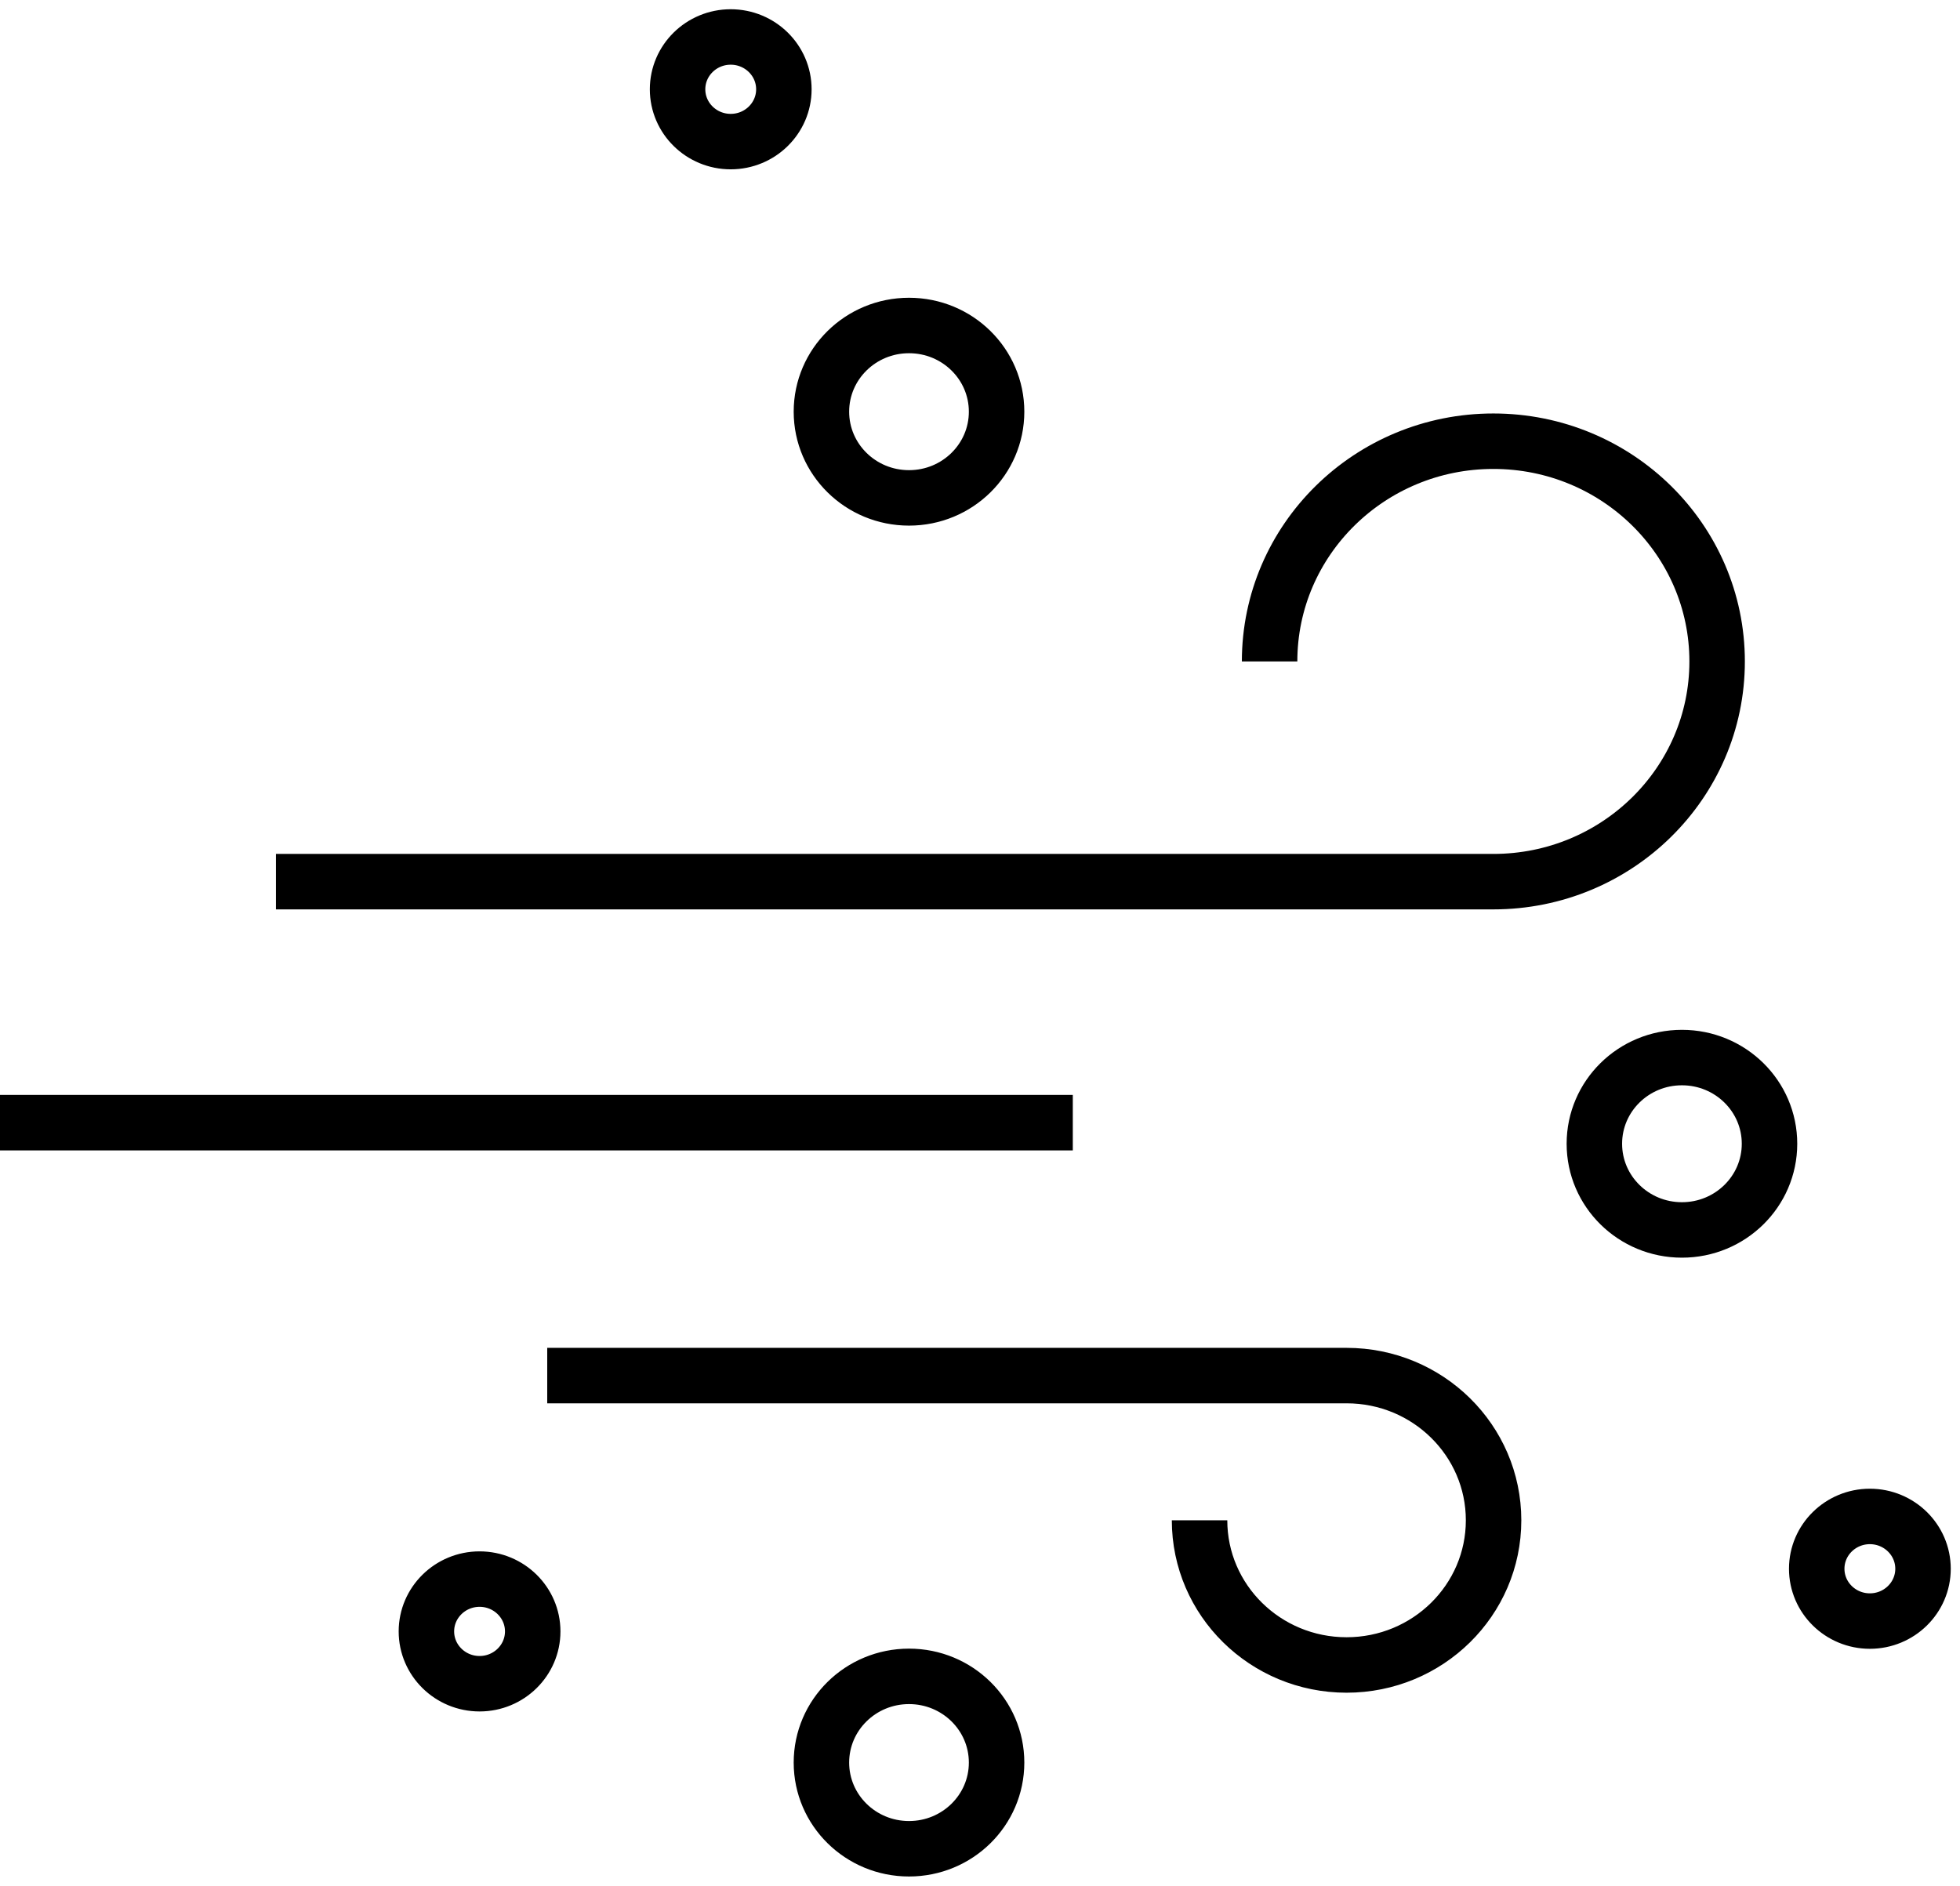 <svg width="106" height="102" viewBox="0 0 106 102" fill="none" xmlns="http://www.w3.org/2000/svg">
<path d="M68.662 35.777C68.662 29.196 74.083 23.865 80.763 23.865C87.449 23.865 92.865 29.201 92.865 35.777C92.865 42.358 87.443 47.689 80.763 47.689H14.923M64.874 82.233C64.874 86.555 68.434 90.059 72.825 90.059C77.216 90.059 80.775 86.555 80.775 82.233C80.775 77.91 77.216 74.406 72.825 74.406H29.595M0 60.725H58.019M53.897 22.268C53.897 19.692 51.778 17.606 49.161 17.606C46.544 17.606 44.424 19.692 44.424 22.268C44.424 24.845 46.544 26.931 49.161 26.931C51.778 26.931 53.897 24.845 53.897 22.268ZM95.698 61.866C95.698 59.29 93.579 57.204 90.962 57.204C88.345 57.204 86.226 59.29 86.226 61.866C86.226 64.442 88.345 66.528 90.962 66.528C93.579 66.528 95.698 64.442 95.698 61.866ZM53.897 95.338C53.897 92.762 51.778 90.675 49.161 90.675C46.544 90.675 44.424 92.762 44.424 95.338C44.424 97.914 46.544 100 49.161 100C51.778 100 53.897 97.914 53.897 95.338ZM28.81 88.243C28.81 86.682 27.522 85.414 25.936 85.414C24.349 85.414 23.061 86.682 23.061 88.243C23.061 89.805 24.349 91.073 25.936 91.073C27.522 91.073 28.81 89.805 28.81 88.243ZM104 84.855C104 83.293 102.712 82.025 101.125 82.025C99.539 82.025 98.251 83.293 98.251 84.855C98.251 86.417 99.539 87.684 101.125 87.684C102.712 87.684 104 86.417 104 84.855ZM42.393 4.83C42.393 3.268 41.105 2 39.518 2C37.931 2 36.644 3.268 36.644 4.83C36.644 6.391 37.931 7.659 39.518 7.659C41.105 7.659 42.393 6.391 42.393 4.83Z" stroke="black" stroke-width="3" stroke-miterlimit="10"/>
</svg>
